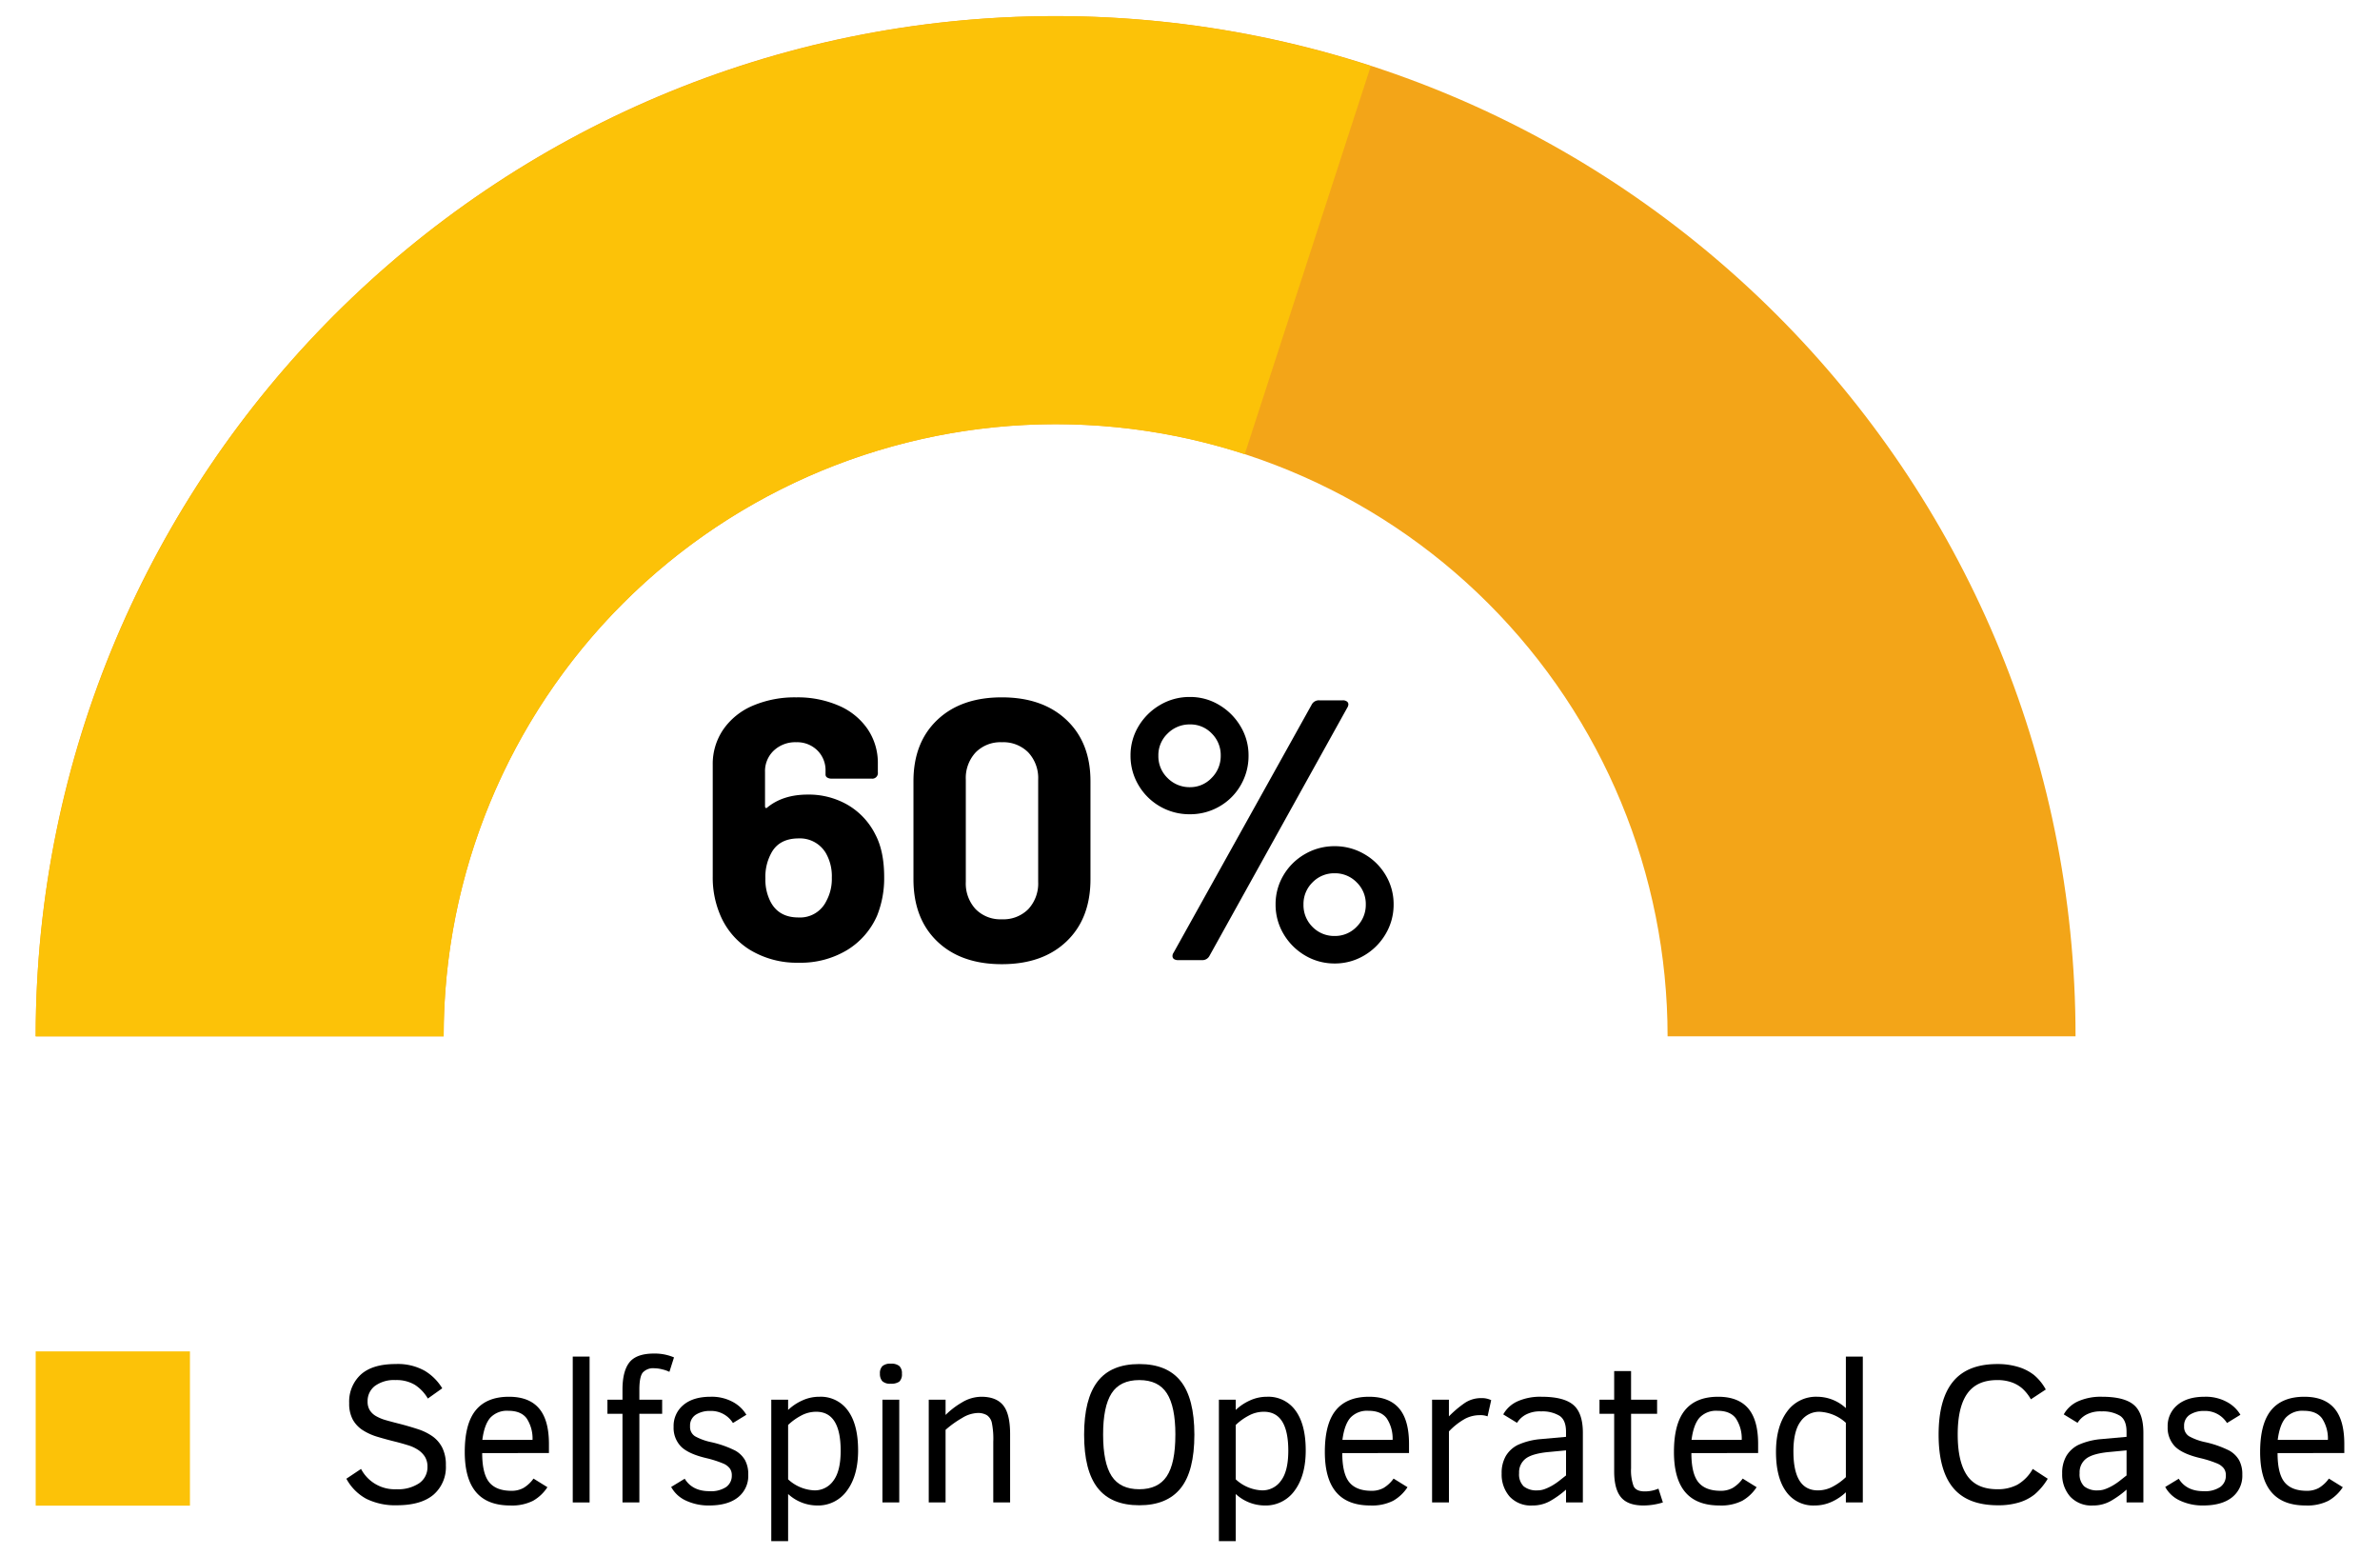 <svg xmlns="http://www.w3.org/2000/svg" xmlns:xlink="http://www.w3.org/1999/xlink" width="687" height="449" viewBox="0 0 687 449">
  <defs>
    <clipPath id="clip-path">
      <path id="Path_60" data-name="Path 60" d="M81,232.4H669.816V526.8H81Zm0,0"/>
    </clipPath>
    <clipPath id="clip-path-2">
      <path id="Path_59" data-name="Path 59" d="M81,526.8c0-162.6,131.813-294.41,294.41-294.41S669.816,364.207,669.816,526.8H552.055a176.646,176.646,0,0,0-353.293,0Zm0,0"/>
    </clipPath>
    <clipPath id="clip-path-3">
      <path id="Path_63" data-name="Path 63" d="M81,232H467V526.8H81Zm0,0"/>
    </clipPath>
    <clipPath id="clip-path-4">
      <path id="Path_62" data-name="Path 62" d="M81,526.8a294.407,294.407,0,0,1,385.387-280L430,358.8a176.646,176.646,0,0,0-231.234,168Zm0,0"/>
    </clipPath>
    <clipPath id="clip-path-5">
      <path id="Path_65" data-name="Path 65" d="M81,617.715h44.527v44.527H81Zm0,0"/>
    </clipPath>
  </defs>
  <g id="Group_3" data-name="Group 3" transform="translate(-311 -7269)">
    <rect id="Rectangle_1" data-name="Rectangle 1" width="687" height="449" transform="translate(311 7269)" fill="none"/>
    <g id="Group_101" data-name="Group 101" transform="translate(-4.698 647.259)">
      <g id="Group_100" data-name="Group 100" transform="translate(-489 -393)">
        <g id="Revenue_ss_ops_case" data-name="Revenue ss ops case" transform="translate(734 6787)">
          <g id="Group_28" data-name="Group 28">
            <g id="Group_27" data-name="Group 27" transform="translate(271.933 504.807)">
              <g id="Group_26" data-name="Group 26">
                <path id="Path_55" data-name="Path 55" d="M51.406-36.312Q53.984-31.484,53.984-24a29.013,29.013,0,0,1-2.031,11.141A21.861,21.861,0,0,1,43.266-2.89,25.936,25.936,0,0,1,29.344.75a26.087,26.087,0,0,1-14.25-3.8A21.676,21.676,0,0,1,6.422-13.609,27.465,27.465,0,0,1,4.5-24.094v-32.25A17.627,17.627,0,0,1,7.547-66.562a19.685,19.685,0,0,1,8.516-6.859,30.872,30.872,0,0,1,12.531-2.406,29.76,29.76,0,0,1,12.313,2.406,19.28,19.28,0,0,1,8.3,6.75A17.349,17.349,0,0,1,52.16-56.655V-54.2a1.61,1.61,0,0,1-.45,1.366,1.61,1.61,0,0,1-1.362.462H38.875a2.4,2.4,0,0,1-1.328-.312.993.993,0,0,1-.484-.859v-1.078A8.01,8.01,0,0,0,34.7-60.516a8.278,8.278,0,0,0-6.109-2.359,9,9,0,0,0-6.484,2.422A8.138,8.138,0,0,0,19.594-54.3v9.844c0,.293.07.476.219.547s.32-.008.531-.219q4.5-3.639,11.578-3.641a22.454,22.454,0,0,1,11.5,2.953,20.45,20.45,0,0,1,7.984,8.5ZM37.281-17.031a13.359,13.359,0,0,0,1.594-6.75,13.365,13.365,0,0,0-1.7-7.062,8.693,8.693,0,0,0-7.828-4.281q-5.783,0-8.031,4.391A14.19,14.19,0,0,0,19.7-23.562a13.977,13.977,0,0,0,1.391,6.531q2.355,4.723,8.141,4.719a8.412,8.412,0,0,0,8.049-4.719Zm0,0"/>
              </g>
            </g>
          </g>
          <g id="Group_31" data-name="Group 31">
            <g id="Group_30" data-name="Group 30" transform="translate(329.451 504.807)">
              <g id="Group_29" data-name="Group 29">
                <path id="Path_56" data-name="Path 56" d="M30.422,1.172q-11.783,0-18.641-6.578T4.922-23.344V-51.625q0-11.139,6.859-17.672t18.641-6.531q11.777,0,18.688,6.531t6.906,17.672v28.281Q56.016-12,49.11-5.406T30.422,1.172Zm0-12.953a10.158,10.158,0,0,0,7.656-2.937,10.88,10.88,0,0,0,2.844-7.875V-52.062a10.829,10.829,0,0,0-2.844-7.859,10.14,10.14,0,0,0-7.656-2.953,10.008,10.008,0,0,0-7.562,2.953,10.853,10.853,0,0,0-2.828,7.859v29.469a10.9,10.9,0,0,0,2.828,7.875,10.027,10.027,0,0,0,7.562,2.937Zm0,0"/>
              </g>
            </g>
          </g>
          <g id="Group_34" data-name="Group 34">
            <g id="Group_33" data-name="Group 33" transform="translate(390.503 504.807)">
              <g id="Group_32" data-name="Group 32">
                <path id="Path_57" data-name="Path 57" d="M23.672-42.094a16.958,16.958,0,0,1-8.625-2.25A16.906,16.906,0,0,1,8.828-50.5a16.491,16.491,0,0,1-2.3-8.516,16.18,16.18,0,0,1,2.3-8.453,17.424,17.424,0,0,1,6.219-6.156,16.627,16.627,0,0,1,8.625-2.312,16.12,16.12,0,0,1,8.453,2.313,17.47,17.47,0,0,1,6.156,6.156,16.121,16.121,0,0,1,2.313,8.453,16.755,16.755,0,0,1-2.25,8.516,16.482,16.482,0,0,1-6.156,6.156A16.775,16.775,0,0,1,23.672-42.094ZM20.25,0a1.983,1.983,0,0,1-1.187-.312,1.036,1.036,0,0,1-.422-.859,1.571,1.571,0,0,1,.313-.969L58.8-73.687a2.324,2.324,0,0,1,2.25-1.281H67.8a1.866,1.866,0,0,1,1.172.328,1,1,0,0,1,.438.844,1.94,1.94,0,0,1-.328.969L29.344-1.281A2.3,2.3,0,0,1,27.094,0Zm3.422-49.906a8.481,8.481,0,0,0,6.266-2.672,8.883,8.883,0,0,0,2.625-6.437,8.76,8.76,0,0,0-2.578-6.375,8.479,8.479,0,0,0-6.312-2.625,8.883,8.883,0,0,0-6.437,2.625,8.6,8.6,0,0,0-2.672,6.375,8.728,8.728,0,0,0,2.672,6.484,8.883,8.883,0,0,0,6.436,2.625ZM65.438.969a16.552,16.552,0,0,1-8.516-2.3A17.378,17.378,0,0,1,50.7-7.547a16.492,16.492,0,0,1-2.3-8.516,16.265,16.265,0,0,1,2.3-8.469,16.948,16.948,0,0,1,6.219-6.094,16.817,16.817,0,0,1,8.516-2.25,16.775,16.775,0,0,1,8.516,2.25,16.831,16.831,0,0,1,6.219,6.094,16.265,16.265,0,0,1,2.3,8.469,16.492,16.492,0,0,1-2.3,8.516,17.256,17.256,0,0,1-6.219,6.219,16.511,16.511,0,0,1-8.513,2.3Zm0-7.937A8.6,8.6,0,0,0,71.813-9.64a8.835,8.835,0,0,0,2.625-6.422,8.679,8.679,0,0,0-2.625-6.375,8.679,8.679,0,0,0-6.375-2.625,8.679,8.679,0,0,0-6.375,2.625,8.7,8.7,0,0,0-2.609,6.375,8.824,8.824,0,0,0,2.609,6.484,8.7,8.7,0,0,0,6.375,2.609Zm0,0"/>
              </g>
            </g>
          </g>
          <g id="Group_36" data-name="Group 36" clip-path="url(#clip-path)">
            <g id="Group_35" data-name="Group 35" clip-path="url(#clip-path-2)">
              <path id="Path_58" data-name="Path 58" d="M81,232.4H669.816V526.8H81Zm0,0" fill="#f3a518"/>
            </g>
          </g>
          <g id="Group_38" data-name="Group 38" clip-path="url(#clip-path-3)">
            <g id="Group_37" data-name="Group 37" clip-path="url(#clip-path-4)">
              <path id="Path_61" data-name="Path 61" d="M81,232.4H669.816V526.8H81Zm0,0" fill="#fcc208"/>
            </g>
          </g>
          <g id="Group_39" data-name="Group 39" clip-path="url(#clip-path-5)">
            <path id="Path_64" data-name="Path 64" d="M81,617.715h44.527v44.527H81Zm0,0" fill="#fcc208"/>
          </g>
          <g id="Group_42" data-name="Group 42">
            <g id="Group_41" data-name="Group 41" transform="translate(167.961 661.31)">
              <g id="Group_40" data-name="Group 40">
                <path id="Path_66" data-name="Path 66" d="M31.438-10.719A10.506,10.506,0,0,1,27.828-2.2Q24.219.814,17.3.813a18.775,18.775,0,0,1-8.816-1.86,14.273,14.273,0,0,1-5.766-5.8L6.953-9.672a10.965,10.965,0,0,0,10.235,5.86,10.954,10.954,0,0,0,6.547-1.734,5.589,5.589,0,0,0,2.391-4.766,5.308,5.308,0,0,0-.766-2.922,6.606,6.606,0,0,0-2.016-1.984,10.922,10.922,0,0,0-2.859-1.3q-1.611-.5-3.359-.953-2.877-.7-5.375-1.453a16.736,16.736,0,0,1-4.312-1.937A8.664,8.664,0,0,1,4.58-23.892a9.622,9.622,0,0,1-1.047-4.766,10.559,10.559,0,0,1,3.344-8.234q3.357-3.047,10.031-3.047a15.884,15.884,0,0,1,8.469,1.969,14.818,14.818,0,0,1,5.016,5.031l-4.156,2.953a11.771,11.771,0,0,0-3.719-3.938,10.309,10.309,0,0,0-5.609-1.391,9.316,9.316,0,0,0-5.937,1.688,5.471,5.471,0,0,0-2.125,4.516,4.6,4.6,0,0,0,.641,2.516,5.108,5.108,0,0,0,1.828,1.7,12.713,12.713,0,0,0,2.95,1.195q1.764.5,4.016,1.063,2.672.7,5.063,1.484a15.768,15.768,0,0,1,4.2,2.047,9.079,9.079,0,0,1,2.844,3.281A11.024,11.024,0,0,1,31.438-10.719Zm0,0"/>
              </g>
            </g>
          </g>
          <g id="Group_45" data-name="Group 45">
            <g id="Group_44" data-name="Group 44" transform="translate(201.541 661.31)">
              <g id="Group_43" data-name="Group 43">
                <path id="Path_67" data-name="Path 67" d="M8.344-14.25q0,5.9,2,8.391,2.016,2.5,6.453,2.5a7.031,7.031,0,0,0,3.469-.828,9.634,9.634,0,0,0,2.891-2.7L27.173-4.4A12.132,12.132,0,0,1,23.031-.484,13.486,13.486,0,0,1,16.453.875q-6.609,0-9.875-3.844T3.313-14.578q0-8.156,3.172-12.031Q9.672-30.5,16.078-30.5q5.766,0,8.641,3.328T27.61-16.953v2.7Zm14.531-3.812a10.571,10.571,0,0,0-1.687-6.187q-1.629-2.2-5.266-2.2a6.584,6.584,0,0,0-5.234,2q-1.734,1.986-2.3,6.391Zm0,0"/>
              </g>
            </g>
          </g>
          <g id="Group_48" data-name="Group 48">
            <g id="Group_47" data-name="Group 47" transform="translate(230.995 661.31)">
              <g id="Group_46" data-name="Group 46">
                <path id="Path_68" data-name="Path 68" d="M5.031,0V-42.094h4.86V0Zm0,0"/>
              </g>
            </g>
          </g>
          <g id="Group_51" data-name="Group 51">
            <g id="Group_50" data-name="Group 50" transform="translate(244.818 661.31)">
              <g id="Group_49" data-name="Group 49">
                <path id="Path_69" data-name="Path 69" d="M19.109-37.687a9.556,9.556,0,0,0-2.078-.719,9.213,9.213,0,0,0-2.219-.312,4.06,4.06,0,0,0-3.422,1.266q-.955,1.254-.953,4.922v2.875h6.578v4.078H10.438V0H5.563V-25.578H1.219v-4.078H5.563v-2.875q0-5.373,2.016-7.906T14.7-42.969a14.247,14.247,0,0,1,5.734,1.109Zm0,0"/>
              </g>
            </g>
          </g>
          <g id="Group_54" data-name="Group 54">
            <g id="Group_53" data-name="Group 53" transform="translate(261.609 661.31)">
              <g id="Group_52" data-name="Group 52">
                <path id="Path_70" data-name="Path 70" d="M25.078-8a7.873,7.873,0,0,1-2.953,6.516Q19.184.871,13.766.875A15.349,15.349,0,0,1,7.125-.516a9.144,9.144,0,0,1-4.3-3.953L6.734-6.844q2.215,3.6,7.172,3.594a7.875,7.875,0,0,0,4.813-1.219A3.976,3.976,0,0,0,20.328-7.8a3.282,3.282,0,0,0-.578-2.016A4.6,4.6,0,0,0,18-11.172a31.379,31.379,0,0,0-4.859-1.578q-5.285-1.219-7.453-3.359a7.73,7.73,0,0,1-2.156-5.719,7.814,7.814,0,0,1,2.828-6.3Q9.184-30.5,14.188-30.5a12.735,12.735,0,0,1,6.5,1.531A10.01,10.01,0,0,1,24.531-25.3l-3.875,2.375a7.444,7.444,0,0,0-6.578-3.484,7.507,7.507,0,0,0-4.125,1.078,3.694,3.694,0,0,0-1.672,3.344A3.15,3.15,0,0,0,9.75-19.078a16.637,16.637,0,0,0,4.609,1.672,29.952,29.952,0,0,1,6.953,2.438,7.49,7.49,0,0,1,2.844,2.781A8.5,8.5,0,0,1,25.078-8Zm0,0"/>
              </g>
            </g>
          </g>
          <g id="Group_57" data-name="Group 57">
            <g id="Group_56" data-name="Group 56" transform="translate(288.519 661.31)">
              <g id="Group_55" data-name="Group 55">
                <path id="Path_71" data-name="Path 71" d="M29.875-15.031q0,7.283-3.187,11.594A10.252,10.252,0,0,1,17.953.875,12.446,12.446,0,0,1,9.672-2.437V11.172H4.813V-29.656H9.672v2.969a14.483,14.483,0,0,1,4-2.7A11.719,11.719,0,0,1,18.719-30.5a9.623,9.623,0,0,1,8.219,4Q29.873-22.5,29.875-15.031Zm-5.031.109q0-11.25-7.062-11.25a9.163,9.163,0,0,0-4.437,1.156A16.748,16.748,0,0,0,9.673-22.36V-6.672A11.832,11.832,0,0,0,17.3-3.484,6.53,6.53,0,0,0,22.719-6.25Q24.84-9.016,24.844-14.922Zm0,0"/>
              </g>
            </g>
          </g>
          <g id="Group_60" data-name="Group 60">
            <g id="Group_59" data-name="Group 59" transform="translate(320.602 661.31)">
              <g id="Group_58" data-name="Group 58">
                <path id="Path_72" data-name="Path 72" d="M10.438-37.172a2.845,2.845,0,0,1-.766,2.313,3.98,3.98,0,0,1-2.437.594,3.266,3.266,0,0,1-2.469-.75,3.148,3.148,0,0,1-.672-2.156,2.867,2.867,0,0,1,.734-2.187,3.459,3.459,0,0,1,2.406-.687,3.62,3.62,0,0,1,2.453.672A2.8,2.8,0,0,1,10.438-37.172ZM4.813,0V-29.656H9.672V0Zm0,0"/>
              </g>
            </g>
          </g>
          <g id="Group_63" data-name="Group 63">
            <g id="Group_62" data-name="Group 62" transform="translate(333.973 661.31)">
              <g id="Group_61" data-name="Group 61">
                <path id="Path_73" data-name="Path 73" d="M23.438,0V-17.469A23.2,23.2,0,0,0,23-23.109a3.6,3.6,0,0,0-1.391-2.062,5.006,5.006,0,0,0-2.781-.641,9.106,9.106,0,0,0-4.359,1.422,28.736,28.736,0,0,0-4.8,3.438V0H4.813V-29.656H9.672v4.406a23.368,23.368,0,0,1,4.8-3.656A10.907,10.907,0,0,1,19.984-30.5q4.295,0,6.3,2.453T28.3-19.781V0Zm0,0"/>
              </g>
            </g>
          </g>
          <g id="Group_66" data-name="Group 66">
            <g id="Group_65" data-name="Group 65" transform="translate(380.274 661.31)">
              <g id="Group_64" data-name="Group 64">
                <path id="Path_74" data-name="Path 74" d="M35.188-19.562q0,10.547-3.969,15.469T19.281.813q-8.1,0-12.016-5T3.359-19.562q0-10.277,3.875-15.328t12.047-5.047q8.045,0,11.969,4.953T35.188-19.562Zm-5.484,0q0-8.109-2.453-11.922-2.437-3.826-7.969-3.828-5.549,0-8,3.828T8.844-19.562q0,8.174,2.469,11.969Q13.8-3.809,19.281-3.812q5.449,0,7.938-3.75t2.481-12Zm0,0"/>
              </g>
            </g>
          </g>
          <g id="Group_69" data-name="Group 69">
            <g id="Group_68" data-name="Group 68" transform="translate(417.727 661.31)">
              <g id="Group_67" data-name="Group 67">
                <path id="Path_75" data-name="Path 75" d="M29.875-15.031q0,7.283-3.187,11.594A10.252,10.252,0,0,1,17.953.875,12.446,12.446,0,0,1,9.672-2.437V11.172H4.813V-29.656H9.672v2.969a14.483,14.483,0,0,1,4-2.7A11.719,11.719,0,0,1,18.719-30.5a9.623,9.623,0,0,1,8.219,4Q29.873-22.5,29.875-15.031Zm-5.031.109q0-11.25-7.062-11.25a9.163,9.163,0,0,0-4.437,1.156A16.748,16.748,0,0,0,9.673-22.36V-6.672A11.832,11.832,0,0,0,17.3-3.484,6.53,6.53,0,0,0,22.719-6.25Q24.84-9.016,24.844-14.922Zm0,0"/>
              </g>
            </g>
          </g>
          <g id="Group_72" data-name="Group 72">
            <g id="Group_71" data-name="Group 71" transform="translate(449.809 661.31)">
              <g id="Group_70" data-name="Group 70">
                <path id="Path_76" data-name="Path 76" d="M8.344-14.25q0,5.9,2,8.391,2.016,2.5,6.453,2.5a7.031,7.031,0,0,0,3.469-.828,9.634,9.634,0,0,0,2.891-2.7L27.173-4.4A12.132,12.132,0,0,1,23.031-.484,13.486,13.486,0,0,1,16.453.875q-6.609,0-9.875-3.844T3.313-14.578q0-8.156,3.172-12.031Q9.672-30.5,16.078-30.5q5.766,0,8.641,3.328T27.61-16.953v2.7Zm14.531-3.812a10.571,10.571,0,0,0-1.687-6.187q-1.629-2.2-5.266-2.2a6.584,6.584,0,0,0-5.234,2q-1.734,1.986-2.3,6.391Zm0,0"/>
              </g>
            </g>
          </g>
          <g id="Group_75" data-name="Group 75">
            <g id="Group_74" data-name="Group 74" transform="translate(479.263 661.31)">
              <g id="Group_73" data-name="Group 73">
                <path id="Path_77" data-name="Path 77" d="M20.828-24.844a5.854,5.854,0,0,0-2.25-.344,9.234,9.234,0,0,0-4.2,1.016,19.448,19.448,0,0,0-4.7,3.672V0H4.813V-29.656H9.672v4.813A31.686,31.686,0,0,1,13.953-28.5a8.388,8.388,0,0,1,4.984-1.609,6.2,6.2,0,0,1,2.938.594Zm0,0"/>
              </g>
            </g>
          </g>
          <g id="Group_78" data-name="Group 78">
            <g id="Group_77" data-name="Group 77" transform="translate(501.085 661.31)">
              <g id="Group_76" data-name="Group 76">
                <path id="Path_78" data-name="Path 78" d="M21.656,0V-3.7A27.348,27.348,0,0,1,17.094-.422a10.3,10.3,0,0,1-5.172,1.3A8.334,8.334,0,0,1,5.375-1.7a9.638,9.638,0,0,1-2.3-6.641,9.715,9.715,0,0,1,1.2-5.063,8.41,8.41,0,0,1,3.469-3.2,19.99,19.99,0,0,1,6.609-1.672l7.3-.656v-1.437q0-3.422-1.906-4.656a9.584,9.584,0,0,0-5.281-1.25,8.563,8.563,0,0,0-4.625,1.047,6.788,6.788,0,0,0-2.328,2.25L3.531-25.406a8.9,8.9,0,0,1,4.141-3.781A16.135,16.135,0,0,1,14.578-30.5q6.387,0,9.156,2.328t2.781,8.016V0Zm0-15.031-4.75.453q-4.846.422-6.828,1.875a4.954,4.954,0,0,0-1.969,4.25A4.809,4.809,0,0,0,9.438-4.641a5.9,5.9,0,0,0,3.984,1.156,6,6,0,0,0,2.172-.406,14.06,14.06,0,0,0,2.125-1.016,17.5,17.5,0,0,0,2.016-1.375q.984-.779,1.922-1.516Zm0,0"/>
              </g>
            </g>
          </g>
          <g id="Group_81" data-name="Group 81">
            <g id="Group_80" data-name="Group 80" transform="translate(531.076 661.31)">
              <g id="Group_79" data-name="Group 79">
                <path id="Path_79" data-name="Path 79" d="M19.625,0a18.961,18.961,0,0,1-5.609.875Q9.5.875,7.531-1.5T5.563-8.953V-25.578H1.328v-4.078H5.563v-8.25h4.875v8.25h7.516v4.078H10.438V-9.891a13.285,13.285,0,0,0,.719,5.156q.715,1.547,3.2,1.547a9.863,9.863,0,0,0,3.984-.8Zm0,0"/>
              </g>
            </g>
          </g>
          <g id="Group_84" data-name="Group 84">
            <g id="Group_83" data-name="Group 83" transform="translate(550.581 661.31)">
              <g id="Group_82" data-name="Group 82">
                <path id="Path_80" data-name="Path 80" d="M8.344-14.25q0,5.9,2,8.391,2.016,2.5,6.453,2.5a7.031,7.031,0,0,0,3.469-.828,9.634,9.634,0,0,0,2.891-2.7L27.173-4.4A12.132,12.132,0,0,1,23.031-.484,13.486,13.486,0,0,1,16.453.875q-6.609,0-9.875-3.844T3.313-14.578q0-8.156,3.172-12.031Q9.672-30.5,16.078-30.5q5.766,0,8.641,3.328T27.61-16.953v2.7Zm14.531-3.812a10.571,10.571,0,0,0-1.687-6.187q-1.629-2.2-5.266-2.2a6.584,6.584,0,0,0-5.234,2q-1.734,1.986-2.3,6.391Zm0,0"/>
              </g>
            </g>
          </g>
          <g id="Group_87" data-name="Group 87">
            <g id="Group_86" data-name="Group 86" transform="translate(580.034 661.31)">
              <g id="Group_85" data-name="Group 85">
                <path id="Path_81" data-name="Path 81" d="M23.484,0V-2.937A14.638,14.638,0,0,1,19.469-.219a11.722,11.722,0,0,1-5,1.094,9.567,9.567,0,0,1-8.25-4.031Q3.313-7.187,3.313-14.578q0-7.266,3.156-11.594A10.268,10.268,0,0,1,15.234-30.5a12.256,12.256,0,0,1,8.25,3.281V-42.094h4.891V0Zm0-22.984a12.058,12.058,0,0,0-7.625-3.187,6.52,6.52,0,0,0-5.422,2.781q-2.1,2.782-2.093,8.69,0,11.221,7.063,11.219a9.051,9.051,0,0,0,4.422-1.156A16.8,16.8,0,0,0,23.484-7.3Zm0,0"/>
              </g>
            </g>
          </g>
          <g id="Group_90" data-name="Group 90">
            <g id="Group_89" data-name="Group 89" transform="translate(626.647 661.31)">
              <g id="Group_88" data-name="Group 88">
                <path id="Path_82" data-name="Path 82" d="M35.141-6.844A17.966,17.966,0,0,1,31.328-2.3,13.464,13.464,0,0,1,26.813.016a20.4,20.4,0,0,1-6.031.8q-8.8,0-12.969-5.062T3.641-19.562q0-10.2,4.141-15.281t12.766-5.094a20.387,20.387,0,0,1,6.109.844,13.738,13.738,0,0,1,4.531,2.328,14.454,14.454,0,0,1,3.391,4.172l-4.3,2.828a12.621,12.621,0,0,0-2.531-3.172A9.641,9.641,0,0,0,24.7-34.672a12.307,12.307,0,0,0-4.156-.641q-5.877,0-8.641,3.922T9.156-19.562q0,7.8,2.7,11.781,2.719,3.973,8.75,3.969a12.086,12.086,0,0,0,5.781-1.312,11.933,11.933,0,0,0,4.422-4.547Zm0,0"/>
              </g>
            </g>
          </g>
          <g id="Group_93" data-name="Group 93">
            <g id="Group_92" data-name="Group 92" transform="translate(662.884 661.31)">
              <g id="Group_91" data-name="Group 91">
                <path id="Path_83" data-name="Path 83" d="M21.656,0V-3.7A27.348,27.348,0,0,1,17.094-.422a10.3,10.3,0,0,1-5.172,1.3A8.334,8.334,0,0,1,5.375-1.7a9.638,9.638,0,0,1-2.3-6.641,9.715,9.715,0,0,1,1.2-5.063,8.41,8.41,0,0,1,3.469-3.2,19.99,19.99,0,0,1,6.609-1.672l7.3-.656v-1.437q0-3.422-1.906-4.656a9.584,9.584,0,0,0-5.281-1.25,8.563,8.563,0,0,0-4.625,1.047,6.788,6.788,0,0,0-2.328,2.25L3.531-25.406a8.9,8.9,0,0,1,4.141-3.781A16.135,16.135,0,0,1,14.578-30.5q6.387,0,9.156,2.328t2.781,8.016V0Zm0-15.031-4.75.453q-4.846.422-6.828,1.875a4.954,4.954,0,0,0-1.969,4.25A4.809,4.809,0,0,0,9.438-4.641a5.9,5.9,0,0,0,3.984,1.156,6,6,0,0,0,2.172-.406,14.06,14.06,0,0,0,2.125-1.016,17.5,17.5,0,0,0,2.016-1.375q.984-.779,1.922-1.516Zm0,0"/>
              </g>
            </g>
          </g>
          <g id="Group_96" data-name="Group 96">
            <g id="Group_95" data-name="Group 95" transform="translate(692.875 661.31)">
              <g id="Group_94" data-name="Group 94">
                <path id="Path_84" data-name="Path 84" d="M25.078-8a7.873,7.873,0,0,1-2.953,6.516Q19.184.871,13.766.875A15.349,15.349,0,0,1,7.125-.516a9.144,9.144,0,0,1-4.3-3.953L6.734-6.844q2.215,3.6,7.172,3.594a7.875,7.875,0,0,0,4.813-1.219A3.976,3.976,0,0,0,20.328-7.8a3.282,3.282,0,0,0-.578-2.016A4.6,4.6,0,0,0,18-11.172a31.379,31.379,0,0,0-4.859-1.578q-5.285-1.219-7.453-3.359a7.73,7.73,0,0,1-2.156-5.719,7.814,7.814,0,0,1,2.828-6.3Q9.184-30.5,14.188-30.5a12.735,12.735,0,0,1,6.5,1.531A10.01,10.01,0,0,1,24.531-25.3l-3.875,2.375a7.444,7.444,0,0,0-6.578-3.484,7.507,7.507,0,0,0-4.125,1.078,3.694,3.694,0,0,0-1.672,3.344A3.15,3.15,0,0,0,9.75-19.078a16.637,16.637,0,0,0,4.609,1.672,29.952,29.952,0,0,1,6.953,2.438,7.49,7.49,0,0,1,2.844,2.781A8.5,8.5,0,0,1,25.078-8Zm0,0"/>
              </g>
            </g>
          </g>
          <g id="Group_99" data-name="Group 99">
            <g id="Group_98" data-name="Group 98" transform="translate(719.785 661.31)">
              <g id="Group_97" data-name="Group 97">
                <path id="Path_85" data-name="Path 85" d="M8.344-14.25q0,5.9,2,8.391,2.016,2.5,6.453,2.5a7.031,7.031,0,0,0,3.469-.828,9.634,9.634,0,0,0,2.891-2.7L27.173-4.4A12.132,12.132,0,0,1,23.031-.484,13.486,13.486,0,0,1,16.453.875q-6.609,0-9.875-3.844T3.313-14.578q0-8.156,3.172-12.031Q9.672-30.5,16.078-30.5q5.766,0,8.641,3.328T27.61-16.953v2.7Zm14.531-3.812a10.571,10.571,0,0,0-1.687-6.187q-1.629-2.2-5.266-2.2a6.584,6.584,0,0,0-5.234,2q-1.734,1.986-2.3,6.391Zm0,0"/>
              </g>
            </g>
          </g>
        </g>
      </g>
    </g>
  </g>
</svg>
